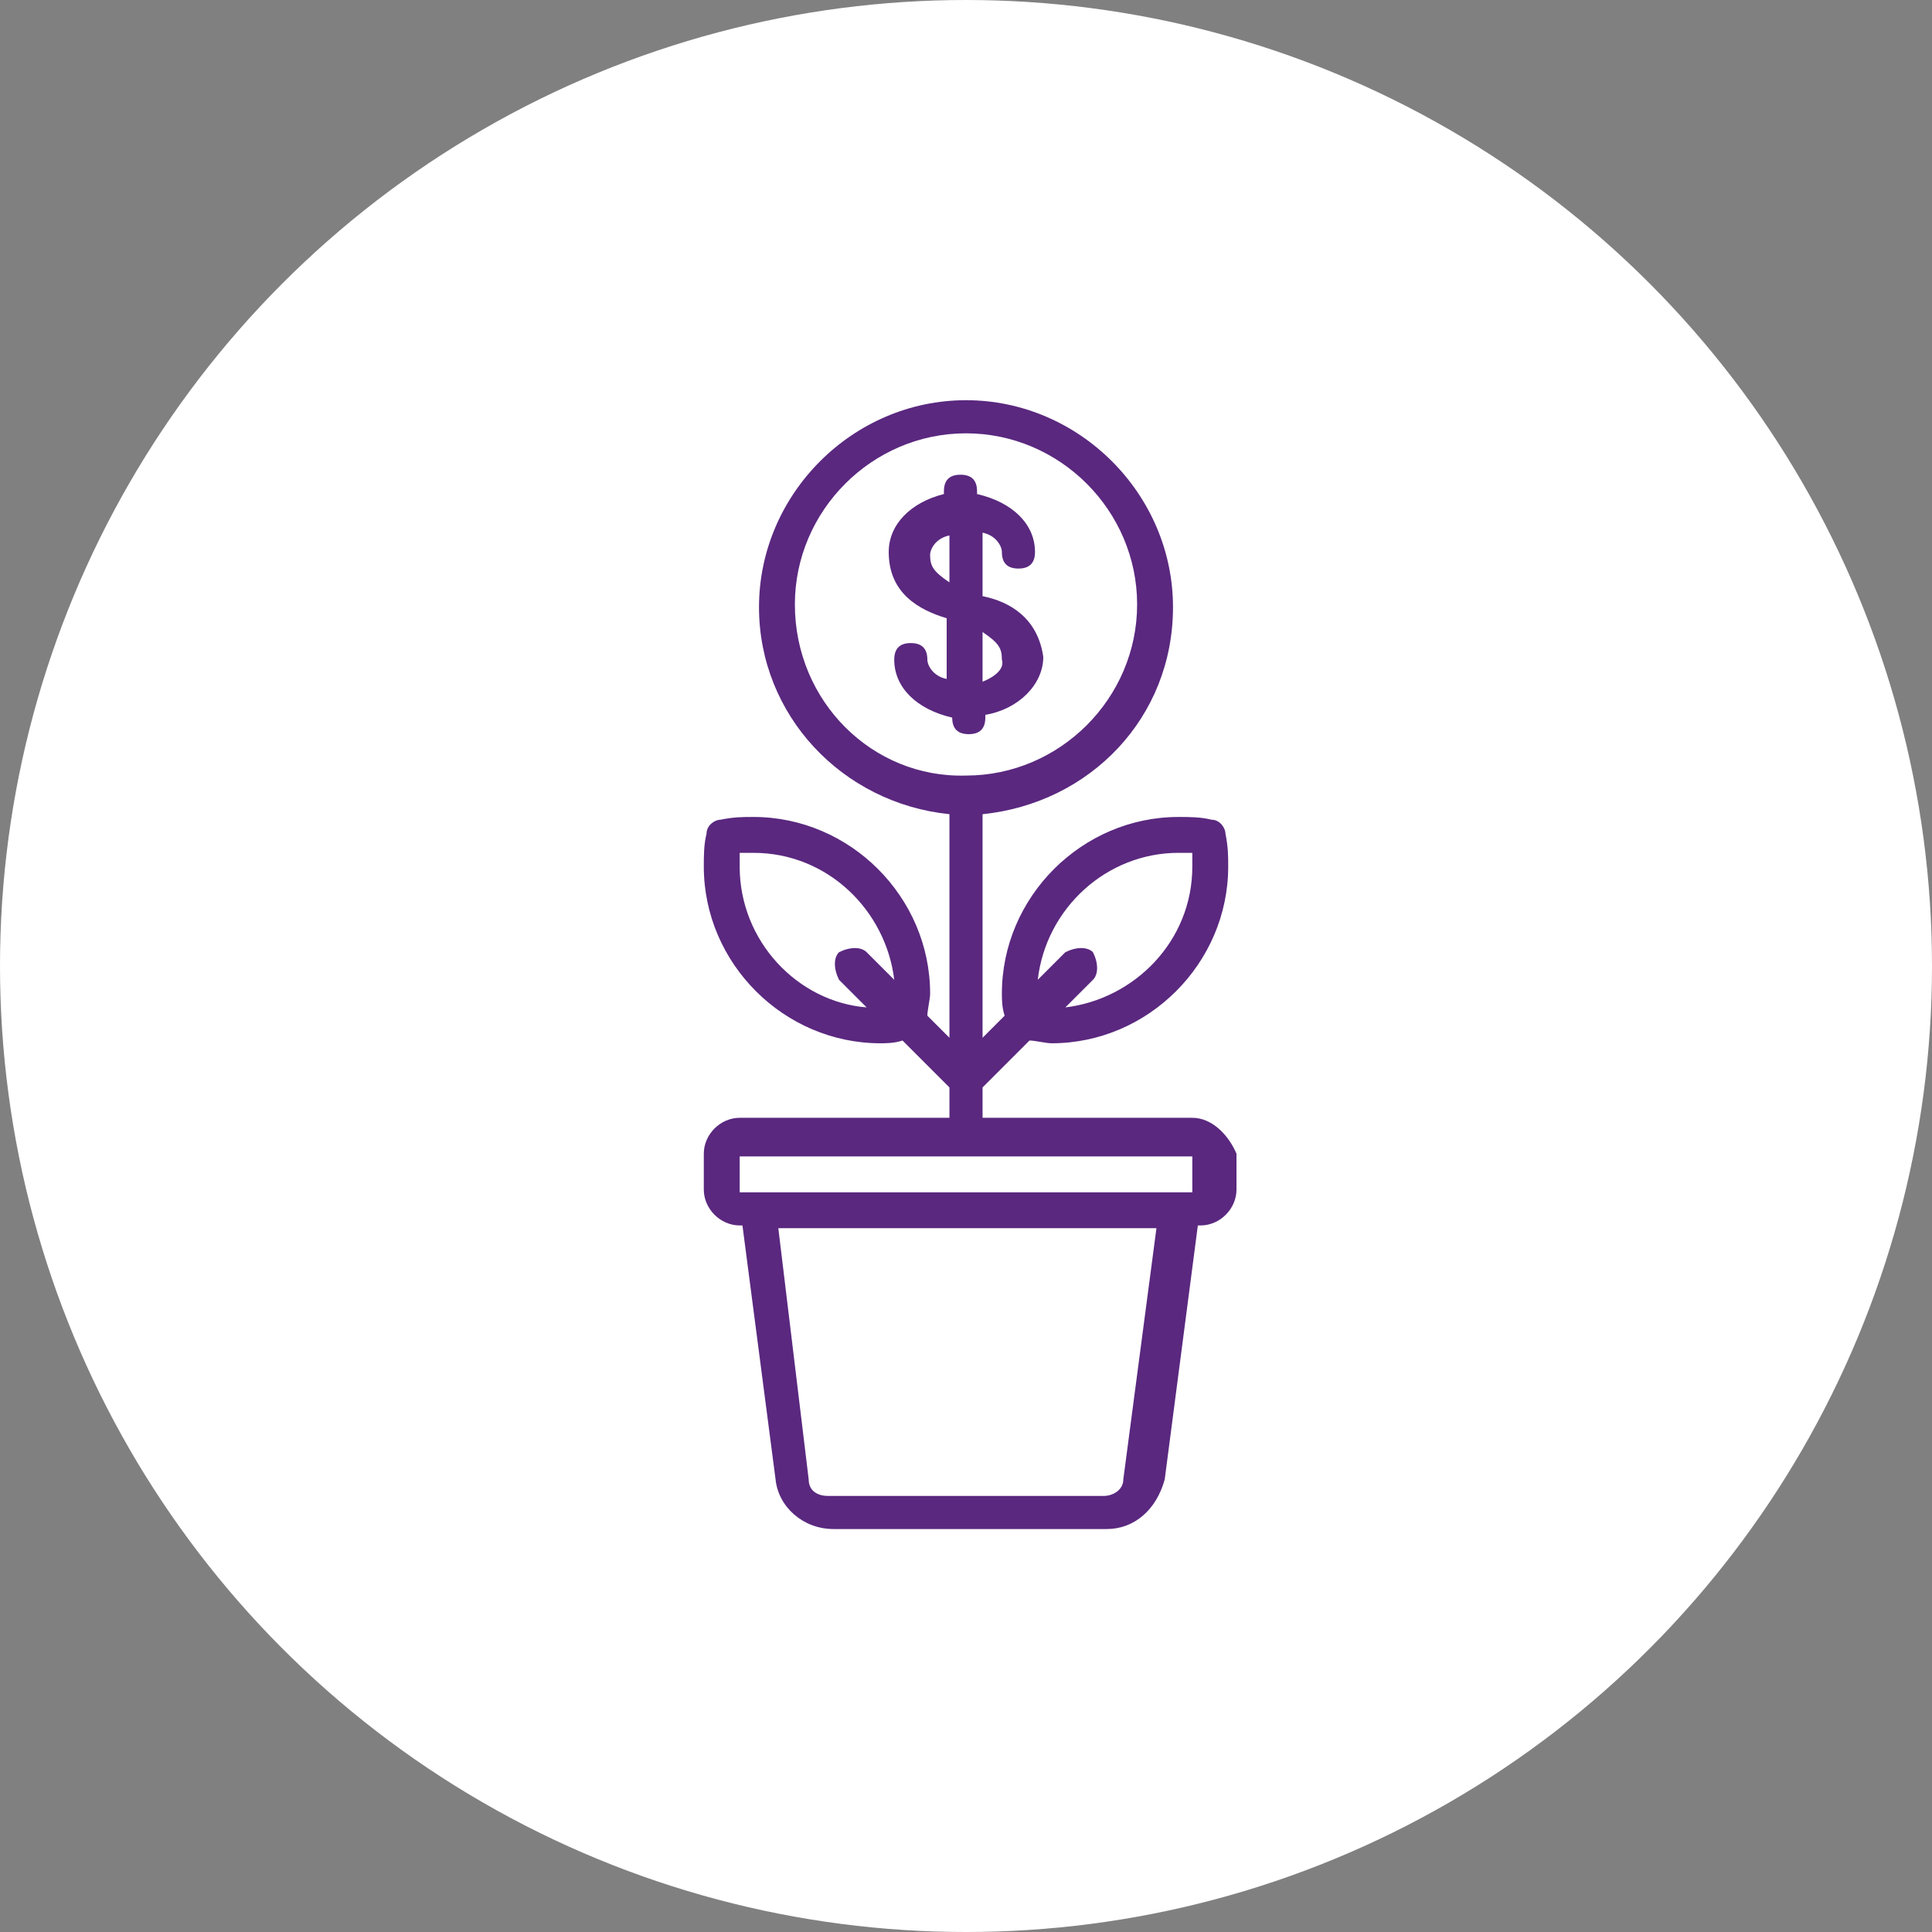 <?xml version="1.0" encoding="utf-8"?>
<!-- Generator: Adobe Illustrator 21.0.2, SVG Export Plug-In . SVG Version: 6.00 Build 0)  -->
<svg version="1.1" id="Calque_1" xmlns="http://www.w3.org/2000/svg" xmlns:xlink="http://www.w3.org/1999/xlink" x="0px" y="0px"
	 viewBox="0 0 70 70" style="enable-background:new 0 0 70 70;" xml:space="preserve">
<rect x="0" y="0" width="70" height="70" fill="#808080" stroke="none"/>
<style type="text/css">
	.st0{fill:#FFFFFF;}
	.st1{fill:#5A287F;}
</style>
<title>Group 9</title>
<desc>Created with Sketch.</desc>
<g id="Page-1">
	<g id="Feedback-Copy" transform="translate(-180, -1225)">
		<g id="Group-9" transform="translate(180, 1225)">
			<g id="Group-4-Copy-4">
				<circle id="Oval-2" class="st0" cx="35" cy="35" r="35"/>
			</g>
		</g>
	</g>
</g>
<g>
	<g>
		<g>
			<path class="st1" d="M43.2,40.5h-7.6v-1.1l1.7-1.7c0.2,0,0.6,0.1,0.8,0.1c3.5,0,6.4-2.9,6.4-6.4c0-0.4,0-0.7-0.1-1.2
				c0-0.2-0.2-0.5-0.5-0.5c-0.4-0.1-0.8-0.1-1.2-0.1c-3.5,0-6.4,2.9-6.4,6.4c0,0.2,0,0.5,0.1,0.8l-0.8,0.8v-8.1
				c3.9-0.4,6.9-3.5,6.9-7.5c0-4.1-3.4-7.5-7.5-7.5s-7.5,3.4-7.5,7.5c0,3.9,3,7.1,6.9,7.5v8.1l-0.8-0.8c0-0.2,0.1-0.6,0.1-0.8
				c0-3.5-2.9-6.4-6.4-6.4c-0.4,0-0.7,0-1.2,0.1c-0.2,0-0.5,0.2-0.5,0.5c-0.1,0.4-0.1,0.8-0.1,1.2c0,3.5,2.9,6.4,6.4,6.4
				c0.2,0,0.5,0,0.8-0.1l1.7,1.7v1.1h-7.6c-0.7,0-1.3,0.6-1.3,1.3v1.3c0,0.7,0.6,1.3,1.3,1.3h0.1l1.2,9.2c0.1,1,1,1.8,2.1,1.8h9.9
				c1,0,1.8-0.7,2.1-1.8l1.2-9.2h0.1c0.7,0,1.3-0.6,1.3-1.3v-1.3C44.5,41.1,43.9,40.5,43.2,40.5z M42.7,30.9c0.1,0,0.4,0,0.5,0
				c0,0.1,0,0.4,0,0.5c0,2.7-2.1,4.8-4.6,5.1l1-1c0.2-0.2,0.2-0.6,0-1c-0.2-0.2-0.6-0.2-1,0l-1,1C37.9,32.9,40.1,30.9,42.7,30.9z
				 M31.4,34.5c-0.2-0.2-0.6-0.2-1,0c-0.2,0.2-0.2,0.6,0,1l1,1c-2.5-0.2-4.6-2.4-4.6-5.1c0-0.1,0-0.4,0-0.5c0.1,0,0.4,0,0.5,0
				c2.7,0,4.8,2.1,5.1,4.6L31.4,34.5z M28.8,21.9c0-3.4,2.8-6.2,6.2-6.2s6.2,2.8,6.2,6.2s-2.8,6.2-6.2,6.2
				C31.6,28.2,28.8,25.4,28.8,21.9z M40.7,53.6c0,0.4-0.4,0.6-0.7,0.6H30c-0.4,0-0.7-0.2-0.7-0.6l-1.1-9.1h13.7L40.7,53.6z
				 M43.2,43.2L43.2,43.2H26.8l0,0v-1.3l0,0h16.4l0,0C43.2,41.9,43.2,43.2,43.2,43.2z"/>
		</g>
	</g>
	<g>
		<g>
			<path class="st1" d="M35.6,21.6v-2.3c0.5,0.1,0.7,0.5,0.7,0.7c0,0.4,0.2,0.6,0.6,0.6s0.6-0.2,0.6-0.6c0-1-0.8-1.8-2.1-2.1v-0.1
				c0-0.4-0.2-0.6-0.6-0.6c-0.4,0-0.6,0.2-0.6,0.6v0.1C33,18.2,32.2,19,32.2,20c0,1.5,1.1,2.1,2.1,2.4v2.2c-0.5-0.1-0.7-0.5-0.7-0.7
				c0-0.4-0.2-0.6-0.6-0.6s-0.6,0.2-0.6,0.6c0,1,0.8,1.8,2.1,2.1V26c0,0.4,0.2,0.6,0.6,0.6s0.6-0.2,0.6-0.6v-0.1
				c1.2-0.2,2.1-1.1,2.1-2.1C37.6,22.4,36.6,21.8,35.6,21.6z M34.4,21.1c-0.6-0.4-0.7-0.6-0.7-1c0-0.2,0.2-0.6,0.7-0.7V21.1z
				 M35.6,24.7v-1.8c0.6,0.4,0.7,0.6,0.7,1C36.4,24.2,36.1,24.5,35.6,24.7z"/>
		</g>
	</g>
</g>
</svg>
